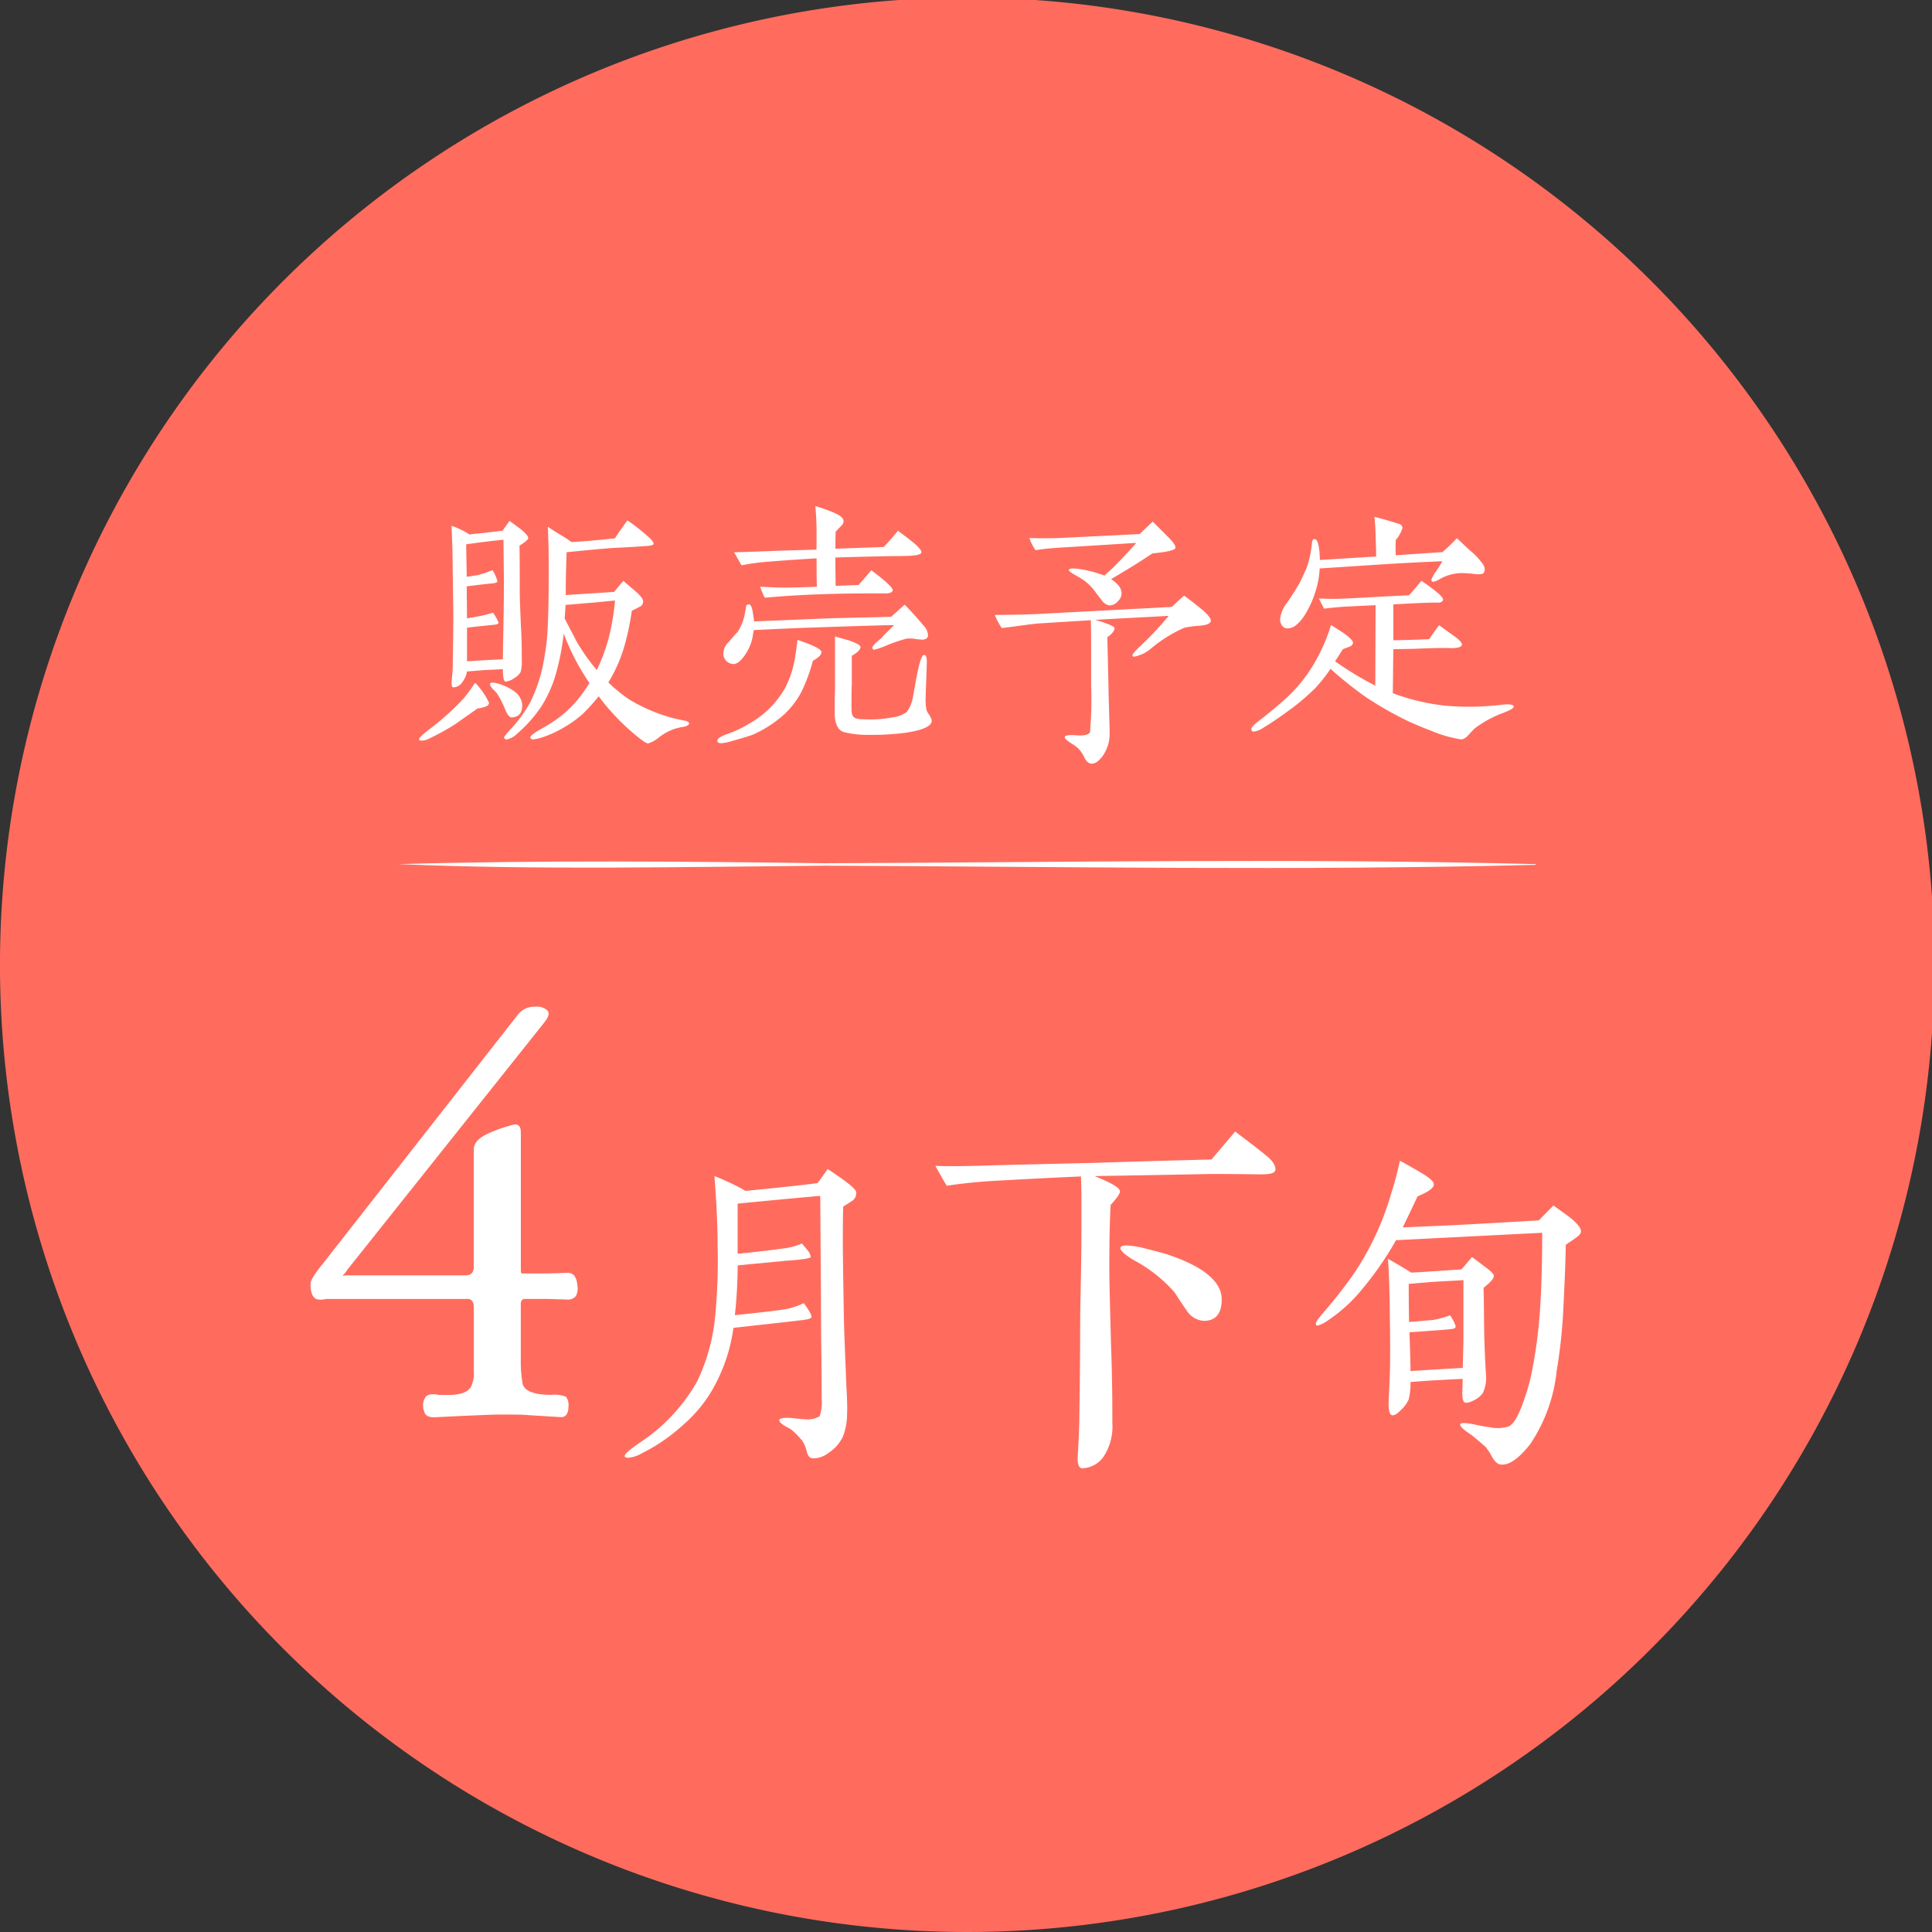 <svg xmlns="http://www.w3.org/2000/svg" xmlns:xlink="http://www.w3.org/1999/xlink" width="145" height="145" viewBox="0 0 145 145">
  <rect x="0" y="0" width="145" height="145" fill="#333333" stroke="none"/>
  <defs>
    <clipPath id="clip-path">
      <rect id="長方形_865" data-name="長方形 865" width="145" height="145" transform="translate(0 0.18)" fill="none"/>
    </clipPath>
  </defs>
  <g id="グループ_1758" data-name="グループ 1758" transform="translate(0 -0.18)">
    <g id="グループ_1757" data-name="グループ 1757" clip-path="url(#clip-path)">
      <path id="パス_12786" data-name="パス 12786" d="M145.179,72.59A72.59,72.59,0,1,1,72.59,0a72.59,72.59,0,0,1,72.59,72.59" fill="#ff6c5e"/>
      <path id="パス_12787" data-name="パス 12787" d="M64.336,88.036a2.845,2.845,0,0,1-.587.13c-.326.239-.869.608-1.629,1.151a17.477,17.477,0,0,1-2,1.108,1.217,1.217,0,0,1-.543.152q-.163,0-.2-.065c-.065-.087.174-.326.673-.717a20.2,20.2,0,0,0,2.629-2.346,12.1,12.1,0,0,0,.891-1.217,5.424,5.424,0,0,1,1.042,1.5c0,.152-.087.239-.282.3M66.9,75.958c.022.717.022,1.868.022,3.411,0,.652.043,1.521.087,2.585.065,1.086.065,1.955.065,2.629a2.532,2.532,0,0,1-.087.847,1.211,1.211,0,0,1-.478.456,1.269,1.269,0,0,1-.652.261c-.13,0-.2-.3-.2-.934-.326.022-.76.043-1.325.065-.3.022-.76.065-1.369.109a1.808,1.808,0,0,1-.348.8.811.811,0,0,1-.7.391c-.065,0-.109-.13-.109-.369.022-.326.087-.76.087-1.26.043-2.368.043-3.65.043-3.845,0-.109-.022-1.694-.065-4.779-.022-.8-.043-1.412-.065-1.868a5.941,5.941,0,0,1,1.347.652c.3-.043.652-.087,1.043-.109.043-.022.521-.065,1.434-.174.109-.152.282-.391.521-.739.282.2.543.391.8.587.412.326.608.565.608.7,0,.109-.218.3-.673.587M65.7,75.5c-.869.087-1.8.2-2.8.348l.043,2.433q.26-.033.847-.13a8.04,8.04,0,0,0,1.086-.369,2.881,2.881,0,0,1,.369.826c0,.087-.13.152-.413.174-.065,0-.7.065-1.89.217l.022,2.411c.065-.022.369-.065.934-.174a9.785,9.785,0,0,0,1.021-.261,4.265,4.265,0,0,1,.413.739c0,.109-.13.152-.391.174-.847.087-1.5.152-1.977.217v2.52c.934-.065,1.825-.109,2.694-.152,0-.587.022-1.5.043-2.759.022-1.108.043-2.477.022-4.128Zm.652,13.338c-.2.022-.37-.217-.565-.7a6.624,6.624,0,0,0-.565-1.086,2.47,2.47,0,0,0-.326-.348q-.228-.261-.2-.391c.022-.109.261-.13.717.022a3.74,3.74,0,0,1,1.064.521,1.4,1.4,0,0,1,.63,1c.022.608-.217.934-.76.978m12.8.717a5.346,5.346,0,0,0-.63.152,4.111,4.111,0,0,0-1.173.652,2.407,2.407,0,0,1-.782.434c-.152,0-.521-.261-1.108-.76a16.515,16.515,0,0,1-1.651-1.608,15.114,15.114,0,0,1-.956-1.173,13.707,13.707,0,0,1-1.195,1.325,8.886,8.886,0,0,1-1.694,1.173,7.905,7.905,0,0,1-1.347.587,3.592,3.592,0,0,1-.673.152.217.217,0,0,1-.217-.109c-.043-.109.152-.282.608-.565A14.344,14.344,0,0,0,69.7,88.97a8.81,8.81,0,0,0,1.564-1.455,11.693,11.693,0,0,0,.891-1.26,17.053,17.053,0,0,1-1.933-3.715,18.759,18.759,0,0,1-.608,3.107,9.576,9.576,0,0,1-1.086,2.39,10.4,10.4,0,0,1-1.8,2.02,1.579,1.579,0,0,1-.783.434.183.183,0,0,1-.13-.043.119.119,0,0,1-.065-.109c0-.065.173-.261.5-.63a10.064,10.064,0,0,0,1.477-2.042,11.726,11.726,0,0,0,1.064-3.476,15.809,15.809,0,0,0,.239-2.324c.065-1.542.065-2.911.065-4.149,0-.76,0-1.825-.065-3.193.152.109.413.282.8.521a10.384,10.384,0,0,1,.978.63c.8-.043,1.89-.13,3.259-.282.174-.282.478-.717.934-1.347A14.475,14.475,0,0,1,76.479,75.2c.369.3.522.521.478.63-.022.109-.348.13-.978.174,0,0-.63.043-1.912.109-.5.022-1.694.13-3.628.326-.022.673-.065,1.738-.065,3.15v.065c.891-.065,2.107-.13,3.628-.239.152-.174.369-.456.7-.826q.293.261.912.782c.391.348.587.608.565.782a.408.408,0,0,1-.282.391c-.2.109-.369.2-.565.282a18.694,18.694,0,0,1-.5,2.455,11.174,11.174,0,0,1-1.26,2.933,12.2,12.2,0,0,0,1.542,1.26,12.53,12.53,0,0,0,3.563,1.477c.2.043.413.087.63.13s.326.109.326.217c-.022.109-.174.2-.478.261m-6.93-9.32c-.369.022-.978.087-1.868.152,0,.152-.022.478-.065,1.021.282.543.869,1.673.978,1.868a15.706,15.706,0,0,0,1.434,2,13.461,13.461,0,0,0,.956-2.65,19.2,19.2,0,0,0,.413-2.563c-.326.022-.934.087-1.847.174" transform="translate(-27.914 -34.813)" fill="#fff"/>
      <path id="パス_12788" data-name="パス 12788" d="M108.782,83.637a13.289,13.289,0,0,1-.869,2.346,6.566,6.566,0,0,1-1.3,1.694,8.96,8.96,0,0,1-2.324,1.5c-.261.109-.8.261-1.63.5a3.967,3.967,0,0,1-.738.152c-.174,0-.282-.043-.3-.13-.065-.2.2-.369.739-.565a8.41,8.41,0,0,0,1.65-.782,7.089,7.089,0,0,0,2.65-2.607,7.481,7.481,0,0,0,.717-2c.065-.326.152-.891.239-1.673.456.152.8.282,1,.369.521.217.782.391.8.521.022.217-.195.434-.629.673m8.125-1.586a4.857,4.857,0,0,1-.565-.065,2.4,2.4,0,0,0-.564,0,12.1,12.1,0,0,0-1.564.543,5.579,5.579,0,0,1-.826.282.131.131,0,0,1-.13-.065c-.065-.065,0-.217.2-.413.13-.109.261-.239.413-.348.239-.282.587-.608,1-1.021-1.325.022-3.28.087-5.822.174-.826.022-2.39.087-4.714.2-.022.174-.065.348-.087.521a3.554,3.554,0,0,1-.587,1.369c-.348.5-.652.7-.935.652a.783.783,0,0,1-.673-.8,1.184,1.184,0,0,1,.39-.826c.239-.282.457-.543.7-.8a3.922,3.922,0,0,0,.543-1.456q.033-.163.065-.391.033-.2.195-.2c.174-.022.283.261.348.826q.033.163.065.456l5.279-.217c.978-.043,2.65-.065,5-.13.239-.2.565-.5,1.021-.912.478.478.956,1.021,1.455,1.608a1.149,1.149,0,0,1,.3.673c0,.239-.174.348-.5.348m-1.412-6.278c-.934,0-2.629.043-5.04.109,0,.434,0,1.151.022,2.129.673-.022,1.26-.043,1.716-.065.218-.239.544-.608.956-1.108,1.064.8,1.608,1.3,1.608,1.5s-.369.239-.478.239h-1.086c-3.041,0-5.713.109-8.038.326a6.989,6.989,0,0,1-.348-.826c.847.043,1.455.065,1.781.065q.945,0,2.477-.065c-.022-.63-.022-1.347-.022-2.129-.413.022-1.564.087-3.5.239a17.491,17.491,0,0,0-2.129.282c-.2-.326-.369-.652-.565-.978,1.042-.022,1.933-.066,2.672-.087.8-.043,1.977-.065,3.519-.108V73.818c0-.391-.022-.978-.087-1.782a10.37,10.37,0,0,1,1.412.5c.412.173.652.369.7.565a.461.461,0,0,1-.174.413c-.152.152-.282.3-.412.434-.022.282-.022.7-.022,1.282.63-.022,1.847-.065,3.628-.13.456-.478.8-.891,1.064-1.217.326.239.673.5,1,.76.521.413.782.716.76.869-.022.174-.478.261-1.412.261m.217,13.273A20.182,20.182,0,0,1,113,89.2a7.339,7.339,0,0,1-1.868-.2c-.478-.13-.717-.63-.717-1.477v-.891c0-.326.022-.587.022-.76V81.812c.347.109.7.2,1.043.3.565.2.847.348.869.478,0,.217-.217.434-.652.673v2.216c-.022.2-.022.782-.022,1.738,0,.369.065.587.2.673.109.109.478.152,1.108.152a8.71,8.71,0,0,0,1.76-.152,2.222,2.222,0,0,0,1.086-.413,2.686,2.686,0,0,0,.478-1.26c.109-.478.174-1.043.326-1.716.174-.869.348-1.3.478-1.3.152,0,.217.174.217.521,0,.282-.022.739-.043,1.325s-.043,1.043-.043,1.347a3.861,3.861,0,0,0,.065.956,2.036,2.036,0,0,0,.217.369,1.261,1.261,0,0,1,.174.413c0,.413-.652.717-1.977.912" transform="translate(-47.769 -33.868)" fill="#fff"/>
      <path id="パス_12789" data-name="パス 12789" d="M156.324,82.031a7.468,7.468,0,0,0-1.195.152,10.4,10.4,0,0,0-2.477,1.542,2.765,2.765,0,0,1-1.282.63c-.087,0-.13-.043-.13-.109,0-.109.282-.413.869-.956a24.209,24.209,0,0,0,1.847-2c-1.934.109-3.78.2-5.518.3.978.282,1.455.5,1.455.63-.022.217-.2.434-.543.673l.087,3.671c0,.391.022,1,.043,1.8.022.826.043,1.39.043,1.694a2.888,2.888,0,0,1-.457,1.651,1.81,1.81,0,0,1-.347.413.8.8,0,0,1-.5.261c-.239.022-.457-.152-.631-.543a2.085,2.085,0,0,0-.8-.89c-.457-.283-.652-.457-.631-.565.022-.13.326-.173.891-.13.5.043.847-.022,1-.218a28.161,28.161,0,0,0,.087-3.541V83.53c0-.369,0-1.021-.022-1.912l-3.867.239c-.609.043-1.542.2-2.824.348a6.278,6.278,0,0,1-.522-.978c.674-.022,1.825,0,3.455-.087l9.841-.521q.26-.261.912-.847c.282.2.738.543,1.369,1.064.5.413.695.739.629.891s-.325.261-.782.3M152.739,76.6c-.673.456-1.694,1.108-3.107,1.933.5.326.76.652.782,1.021a.777.777,0,0,1-.261.63.864.864,0,0,1-.651.326.9.9,0,0,1-.587-.413c-.174-.217-.347-.434-.5-.652a3.751,3.751,0,0,0-1.173-1.043c-.174-.109-.783-.413-.783-.543.022-.109.218-.152.587-.109a8.6,8.6,0,0,1,2.085.521c.152-.152.3-.282.5-.456.391-.348,1.542-1.586,1.889-2l-5.583.348c-.761.043-1.434.109-1.977.2a3.5,3.5,0,0,1-.457-.912q1.272.033,2.216,0l6.06-.3c.217-.217.544-.521.978-.934l1.13,1.13c.434.434.629.717.564.869s-.651.282-1.716.391" transform="translate(-66.243 -34.89)" fill="#fff"/>
      <path id="パス_12790" data-name="パス 12790" d="M196.167,88.261a8.388,8.388,0,0,0-2.151,1.173c-.022.022-.174.174-.456.478a.943.943,0,0,1-.522.348,9.487,9.487,0,0,1-2.28-.652c-.544-.2-1.087-.434-1.629-.673A25.682,25.682,0,0,1,185.739,87a29.613,29.613,0,0,1-2.542-2.042,11.378,11.378,0,0,1-1.108,1.412,16.515,16.515,0,0,1-1.781,1.542c-.456.326-1.13.847-2.128,1.456a1.76,1.76,0,0,1-.717.3.173.173,0,0,1-.2-.2c0-.109.2-.326.565-.608.478-.369,1.195-.934,2.064-1.716a11.484,11.484,0,0,0,1.933-2.346,13.22,13.22,0,0,0,1.412-3.128c.239.152.565.348.978.63.456.326.673.565.673.7a.339.339,0,0,1-.239.282l-.521.2q-.39.619-.587.912a24.733,24.733,0,0,0,3.02,1.825l.022-6.039-2.26.109c-.348.022-.891.065-1.608.152l-.39-.76c.608.022,1.282.043,2,0,1.064-.043,2.65-.152,4.758-.239.2-.2.5-.565.934-1.086.174.109.5.326.978.7.456.348.673.608.652.717s-.13.2-.3.217h-.456c-.412,0-1.412.043-2.976.13v2.694c1.064-.022,1.976-.043,2.694-.087.13-.2.369-.543.738-1.043.282.2.652.478,1.151.826.413.3.587.521.565.652-.043.174-.369.261-.955.239-.522-.022-1.3,0-2.347.043-.543.022-1.151.022-1.846.043-.022,1.238-.022,2.346-.043,3.3a16.262,16.262,0,0,0,3.91.934,19.98,19.98,0,0,0,4.236-.065c.608-.065.912-.022.934.13.022.109-.239.261-.782.478m-2.434-10.449a5.705,5.705,0,0,0-.608-.043,3.4,3.4,0,0,0-1.7.434,1.576,1.576,0,0,1-.5.217.145.145,0,0,1-.152-.087c-.022-.065.065-.282.282-.608.109-.152.3-.434.543-.847-1.02.043-2.411.109-4.214.217l-5,.326a6.555,6.555,0,0,1-.326,1.76,7.322,7.322,0,0,1-.717,1.608,3.248,3.248,0,0,1-.76.912,1.042,1.042,0,0,1-.608.217.531.531,0,0,1-.325-.109.756.756,0,0,1-.218-.7,2.366,2.366,0,0,1,.5-1.108c.2-.282.521-.76.913-1.434.13-.239.325-.652.564-1.195a7.5,7.5,0,0,0,.391-1.825c.022-.2.065-.3.152-.326.217-.043.348.261.413.912.022.239.022.456.043.652l4.214-.261c0-.521-.022-1.064-.043-1.651a12.993,12.993,0,0,0-.087-1.325c.456.109,1.086.282,1.889.543a.317.317,0,0,1,.217.3,2.52,2.52,0,0,1-.5.891,8.7,8.7,0,0,0,0,1.151l3.5-.239a13.338,13.338,0,0,0,1.086-1.043c.261.239.587.565,1,.934a5.153,5.153,0,0,1,.891.934c.217.282.261.521.109.739-.065.109-.392.13-.956.043" transform="translate(-83.342 -34.581)" fill="#fff"/>
      <path id="パス_12791" data-name="パス 12791" d="M63.916,164.625a.743.743,0,0,1-.668.286l-1.573-.048H60.1c-.238,0-.334.143-.334.382v4.244a9.1,9.1,0,0,0,.143,1.764c.143.525.859.811,2.146.811a2.388,2.388,0,0,1,1.1.143.991.991,0,0,1,.19.715c0,.525-.19.858-.62.811l-2.336-.143c-.43-.048-1.192-.048-2.194-.048-.524,0-1.478.048-2.766.1l-2.05.1c-.525.048-.811-.143-.858-.429a1.127,1.127,0,0,1,.143-1.145.77.77,0,0,1,.525-.143h.238a.514.514,0,0,0,.238.048h.668c.954,0,1.526-.239,1.716-.668a2.254,2.254,0,0,0,.191-1.1v-4.816c0-.429-.191-.668-.572-.62H45.128a1.258,1.258,0,0,1-.334.048h-.143c-.429,0-.668-.382-.668-1.192,0-.238.286-.715.906-1.478l14.639-18.692a1.537,1.537,0,0,1,1.287-.62,1.192,1.192,0,0,1,.954.286c.144.191.1.429-.143.763l-.144.191L46.75,162.67a2.649,2.649,0,0,1-.334.429c0,.048.048.048.143,0h9.06c.429,0,.62-.238.62-.668v-8.774c0-.477.334-.858,1.049-1.192a10.255,10.255,0,0,1,1.717-.62c.525-.191.764,0,.764.525v9.918c0,.429,0,.62.048.668h1.907l1.574-.048c.43,0,.668.334.715.954a1.243,1.243,0,0,1-.1.763" transform="translate(-20.679 -67.198)" fill="#fff"/>
      <path id="パス_12792" data-name="パス 12792" d="M105.568,168.288c-.026.026-.238.159-.689.45-.026.848-.026,1.723-.026,2.623,0,.848.026,2.756.079,5.749.027,1.325.106,3.021.185,5.087.053.927.079,1.643.053,2.093a4.631,4.631,0,0,1-.318,1.722,3.04,3.04,0,0,1-1.086,1.219,1.862,1.862,0,0,1-1.139.4c-.238,0-.4-.159-.477-.5a2.539,2.539,0,0,0-.345-.821,6.479,6.479,0,0,0-.768-.795c-.185-.132-.4-.238-.583-.344-.291-.185-.4-.344-.371-.424.026-.106.265-.159.662-.159.132,0,.318.026.61.053.265.026.477.053.609.053a1.877,1.877,0,0,0,1.139-.212,3.079,3.079,0,0,0,.159-1.351c0-.98,0-2.173-.026-3.6-.026-2.173-.026-3.5-.026-4l-.053-7.6c-1.484.132-3.55.318-6.2.583v3.762c1.352-.132,2.49-.265,3.445-.4a4.822,4.822,0,0,0,1.378-.371l.4.477a1.044,1.044,0,0,1,.265.53c0,.105-.636.212-1.907.291-.186.027-1.378.132-3.577.345a36.638,36.638,0,0,1-.211,3.735c2.093-.212,3.364-.371,3.815-.45a5.408,5.408,0,0,0,1.351-.45c.423.556.609.9.583,1.06-.026.079-.238.159-.689.212l-1.377.159c-.927.106-2.173.238-3.789.424a12.871,12.871,0,0,1-1.431,4.372,10.412,10.412,0,0,1-2.411,2.967,13.32,13.32,0,0,1-3.02,2.066,2.424,2.424,0,0,1-1.033.344c-.132,0-.238-.026-.265-.106-.053-.132.318-.477,1.139-1.033a13.447,13.447,0,0,0,4.292-4.583,14.484,14.484,0,0,0,1.378-5.167,42.476,42.476,0,0,0,.159-5.087q0-2.186-.238-5.166c.212.079.61.238,1.219.53a11.962,11.962,0,0,1,1.113.583c2.2-.212,4-.4,5.4-.583.159-.212.424-.556.768-1.06.4.265.795.53,1.192.821.609.45.927.742.954.927a.726.726,0,0,1-.292.636" transform="translate(-41.596 -77.999)" fill="#fff"/>
      <path id="パス_12793" data-name="パス 12793" d="M157.027,163.839c-2.321-.032-3.561-.032-3.656-.032-.254,0-3.242.064-8.933.159q1.907.763,1.907,1.144c0,.159-.223.509-.7,1.017-.064,1.017-.1,2.575-.1,4.7,0,1.3.063,3.243.127,5.818.1,2.607.1,4.546.1,5.849a4.11,4.11,0,0,1-.668,2.543,2.025,2.025,0,0,1-1.589.858c-.223,0-.35-.254-.35-.731.032-.636.1-1.589.127-2.829.032-2.289.064-4.705.064-7.28,0-.858.032-2.162.064-3.91.032-1.717.032-2.989.032-3.847v-1.653c0-.827-.032-1.367-.032-1.653-1.4.064-3.465.159-6.263.318a37.807,37.807,0,0,0-3.814.382c-.16-.254-.446-.763-.858-1.494.731.032,1.716.032,3.02,0,1.908-.064,4.864-.127,8.869-.223,2-.064,4.96-.159,8.838-.254l1.78-2.1c.477.381,1.24.922,2.257,1.749.54.413.763.795.763,1.081s-.35.381-.986.381m-4.387,11a1.646,1.646,0,0,1-1.3-.795c-.318-.445-.6-.89-.89-1.335a10.856,10.856,0,0,0-2.988-2.384c-.731-.413-1.08-.762-1.08-.922s.158-.223.445-.223a6.389,6.389,0,0,1,1.144.159q1.334.334,1.812.477a13.825,13.825,0,0,1,1.78.7c1.59.763,2.417,1.685,2.417,2.7q0,1.621-1.336,1.621" transform="translate(-62.288 -75.519)" fill="#fff"/>
      <path id="パス_12794" data-name="パス 12794" d="M205.911,170.529c-.238.185-.5.344-.768.53-.026,1.616-.106,3.233-.186,4.849a38.821,38.821,0,0,1-.5,4.636,12.034,12.034,0,0,1-1.987,5.485c-.9,1.139-1.668,1.643-2.278,1.51-.185-.027-.4-.238-.609-.609a3.539,3.539,0,0,0-.476-.715q-.4-.358-1.034-.874c-.609-.4-.9-.662-.848-.822.053-.105.371-.105.927,0,.265.054.689.159,1.3.239a2.769,2.769,0,0,0,1.378-.053c.4-.159.795-.848,1.192-2.04a14.573,14.573,0,0,0,.636-2.384,35.788,35.788,0,0,0,.582-4.848c.106-1.775.132-3.5.132-5.273l-10.968.556a24.443,24.443,0,0,1-2.57,3.71,11.718,11.718,0,0,1-2.57,2.331,2.478,2.478,0,0,1-.742.371c-.08,0-.132-.053-.132-.159s.158-.344.5-.742c.5-.583,1.272-1.484,2.2-2.782a21.279,21.279,0,0,0,2.941-6.2,25.133,25.133,0,0,0,.662-2.491c.557.292,1.087.61,1.59.9.662.4.98.662.954.9,0,.238-.4.53-1.219.874-.238.5-.609,1.3-1.113,2.331,1.67-.079,3.206-.132,4.61-.212,1.033-.053,2.915-.159,5.616-.318.212-.238.583-.609,1.087-1.113.556.4.98.689,1.272.927.53.424.795.768.795,1.007,0,.159-.132.318-.371.477m-6.941,3.762c.026.768.026,1.987.052,3.682.026.662.053,1.643.132,2.888a2.636,2.636,0,0,1-.238,1.325,1.678,1.678,0,0,1-.636.53c-.344.185-.583.238-.715.185s-.212-.345-.185-.9l.026-.874c-1.749.079-3.047.159-3.921.238a5.13,5.13,0,0,1-.132,1.3,2.38,2.38,0,0,1-.557.769c-.291.318-.53.45-.689.423-.185-.026-.265-.344-.265-.953.026-.61.08-1.484.107-2.6.026-1.51,0-3.126-.026-4.9-.027-1.351-.054-2.438-.132-3.286q.6.319,1.749,1.033c.688-.026,1.272-.079,1.775-.106.45-.026,1.113-.079,1.987-.132.132-.132.4-.45.795-.927.265.185.61.45,1.033.768s.636.53.609.662c0,.185-.265.477-.768.875m-1.511,4v-4.583c-.132.026-.848.052-2.146.132-.4.026-1.033.079-1.96.158,0,.662,0,1.617.026,2.862q.516-.04,1.828-.159a6.594,6.594,0,0,0,1.245-.344,2.774,2.774,0,0,1,.424.821c0,.132-.106.185-.344.212s-.768.079-1.643.132c-.636.053-1.139.079-1.483.106.052,1.431.079,2.411.079,2.914.768-.053,2.093-.132,3.921-.238Z" transform="translate(-87.629 -77.458)" fill="#fff"/>
      <path id="パス_12795" data-name="パス 12795" d="M56.468,122.528c10.668-.3,21.335-.206,32-.065,17.779-.066,35.559-.39,53.337.065v.053c-17.778.455-35.558.13-53.337.065-10.632.088-21.473.332-32-.118" transform="translate(-26.548 -57.494)" fill="#fff"/>
    </g>
  </g>
</svg>

